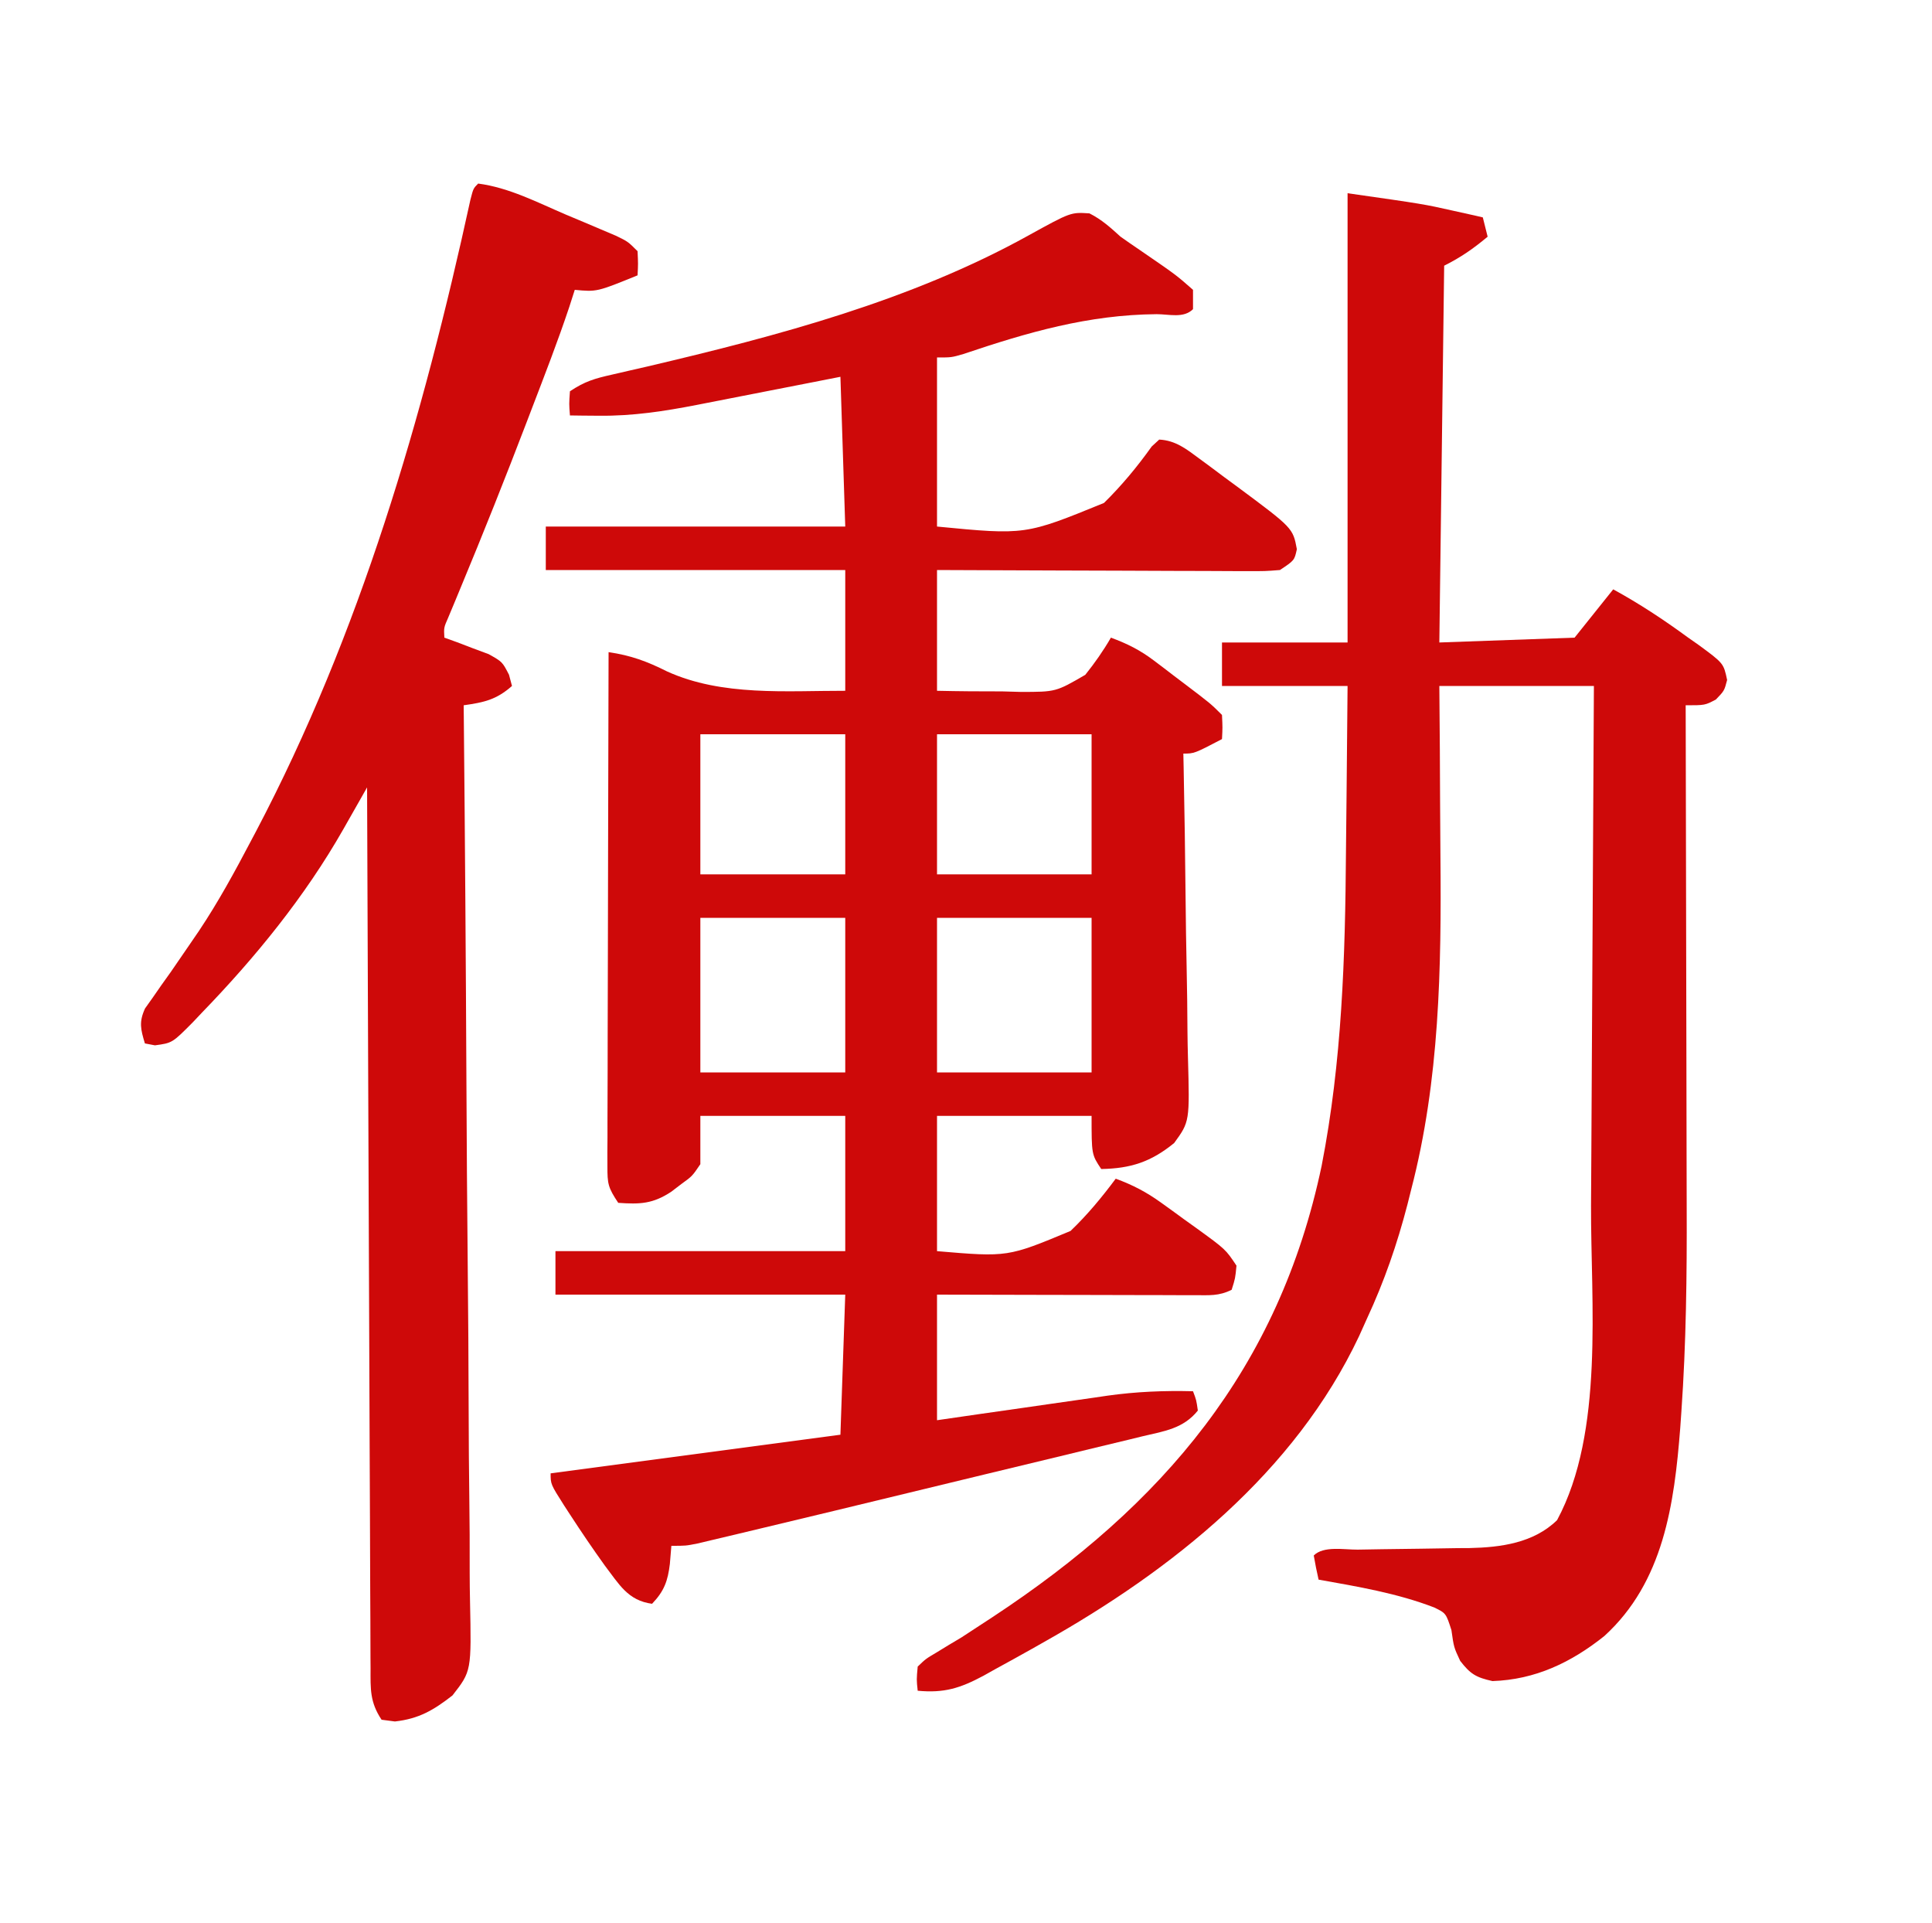 <svg width="400" height="398" viewBox="0 0 400 398" fill="none" xmlns="http://www.w3.org/2000/svg">
<path d="M225.562 44.172C228.118 45.468 229.872 47.072 232 49C233.278 49.907 234.569 50.798 235.867 51.676C243.533 56.935 243.533 56.935 247 60C247 61.32 247 62.64 247 64C245.052 65.948 242.055 65.035 239.458 65.037C225.292 65.163 212.824 68.78 199.47 73.281C197 74 197 74 194 74C194 85.55 194 97.1 194 109C212.278 110.768 212.278 110.768 228.57 104.113C232.232 100.515 235.467 96.611 238.446 92.431C239.215 91.723 239.215 91.723 240 91C243.409 91.159 245.691 93.003 248.371 94.984C249.604 95.893 249.604 95.893 250.861 96.82C251.711 97.457 252.562 98.094 253.438 98.75C254.284 99.371 255.13 99.993 256.002 100.633C267.685 109.306 267.685 109.306 268.5 113.687C268 116 268 116 265 118C261.944 118.24 261.944 118.24 258.142 118.227C257.449 118.227 256.756 118.228 256.042 118.228C253.753 118.226 251.465 118.211 249.176 118.195C247.588 118.192 246.001 118.189 244.413 118.187C240.236 118.179 236.058 118.159 231.881 118.137C227.618 118.117 223.355 118.108 219.092 118.098C210.728 118.076 202.364 118.041 194 118C194 126.25 194 134.5 194 143C198.506 143.102 202.994 143.134 207.5 143.125C208.768 143.161 210.037 143.197 211.344 143.234C218.604 143.231 218.604 143.231 224.691 139.698C226.679 137.214 228.41 134.753 230 132C233.355 133.232 236.074 134.59 238.918 136.75C239.615 137.276 240.311 137.802 241.029 138.344C241.742 138.89 242.454 139.437 243.188 140C243.911 140.547 244.635 141.093 245.381 141.656C250.674 145.674 250.674 145.674 253 148C253.125 150.625 253.125 150.625 253 153C247.25 156 247.25 156 245 156C245.03 157.442 245.03 157.442 245.061 158.914C245.243 167.991 245.378 177.068 245.466 186.147C245.513 190.814 245.577 195.48 245.679 200.147C245.777 204.653 245.831 209.158 245.854 213.666C245.87 215.382 245.903 217.099 245.952 218.815C246.316 232.189 246.316 232.189 243.097 236.619C238.318 240.519 234.121 241.889 228 242C226 239 226 239 226 231C215.44 231 204.88 231 194 231C194 240.24 194 249.48 194 259C208.638 260.242 208.638 260.242 221.645 254.816C225.127 251.485 228.125 247.861 231 244C234.488 245.279 237.344 246.765 240.355 248.934C241.142 249.5 241.929 250.067 242.74 250.65C243.548 251.24 244.355 251.83 245.188 252.437C246.007 253.023 246.826 253.609 247.67 254.213C253.746 258.618 253.746 258.618 256 262C255.75 264.625 255.75 264.625 255 267C252.341 268.329 250.334 268.12 247.357 268.113C246.176 268.113 244.995 268.113 243.778 268.113C242.498 268.108 241.217 268.103 239.898 268.098C238.592 268.096 237.285 268.095 235.939 268.093C232.463 268.089 228.988 268.08 225.513 268.069C221.967 268.058 218.421 268.054 214.875 268.049C207.917 268.039 200.958 268.019 194 268C194 276.58 194 285.16 194 294C196.988 293.567 199.976 293.134 203.055 292.687C205.977 292.269 208.9 291.853 211.822 291.436C213.84 291.148 215.857 290.857 217.874 290.563C220.788 290.14 223.702 289.725 226.617 289.312C227.506 289.181 228.395 289.05 229.311 288.915C235.243 288.086 241.013 287.848 247 288C247.688 289.812 247.688 289.812 248 292C245.02 295.727 241.053 296.268 236.604 297.312C235.318 297.628 235.318 297.628 234.006 297.949C231.165 298.643 228.321 299.322 225.477 300C223.494 300.481 221.512 300.963 219.529 301.445C214.299 302.716 209.065 303.974 203.831 305.229C198.548 306.499 193.268 307.781 187.988 309.062C177.746 311.544 167.502 314.022 157.25 316.464C155.798 316.81 154.346 317.157 152.894 317.505C151.058 317.944 149.221 318.379 147.384 318.812C146.401 319.046 145.417 319.279 144.404 319.519C142 320 142 320 139 320C138.897 321.237 138.794 322.475 138.688 323.75C138.262 327.279 137.519 329.372 135 332C129.966 331.322 128.176 327.936 125.238 324.113C122.734 320.63 120.336 317.097 118 313.5C117.403 312.583 117.403 312.583 116.794 311.648C114 307.251 114 307.251 114 305C133.8 302.36 153.6 299.72 174 297C174.33 287.43 174.66 277.86 175 268C155.2 268 135.4 268 115 268C115 265.03 115 262.06 115 259C134.8 259 154.6 259 175 259C175 249.76 175 240.52 175 231C165.1 231 155.2 231 145 231C145 234.3 145 237.6 145 241C143.32 243.473 143.32 243.473 141.125 245.062C140.406 245.61 139.686 246.158 138.945 246.723C135.17 249.202 132.534 249.324 128 249C125.88 245.819 125.751 245.063 125.759 241.425C125.757 240.487 125.754 239.549 125.751 238.582C125.758 237.555 125.766 236.528 125.773 235.47C125.773 234.387 125.772 233.304 125.772 232.188C125.773 228.6 125.789 225.013 125.805 221.426C125.808 218.941 125.811 216.457 125.813 213.973C125.82 208.097 125.836 202.222 125.856 196.346C125.881 189.001 125.891 181.656 125.902 174.31C125.924 161.207 125.958 148.103 126 135C130.637 135.681 133.936 136.9 138.125 139C149.506 144.165 162.773 142.983 175 143C175 134.75 175 126.5 175 118C154.54 118 134.08 118 113 118C113 115.03 113 112.06 113 109C133.46 109 153.92 109 175 109C174.67 98.77 174.34 88.54 174 78C171.482 78.494 168.965 78.987 166.371 79.496C163.915 79.976 161.46 80.456 159.004 80.936C157.305 81.268 155.607 81.6 153.909 81.934C151.459 82.415 149.009 82.893 146.559 83.371C145.807 83.519 145.056 83.667 144.282 83.819C137.521 85.134 130.973 86.134 124.062 86.062C122.919 86.053 121.776 86.044 120.598 86.035C119.74 86.023 118.883 86.012 118 86C117.812 83.625 117.812 83.625 118 81C121.09 78.94 123.104 78.363 126.688 77.555C127.847 77.287 129.007 77.019 130.201 76.743C131.455 76.457 132.708 76.17 134 75.875C160.952 69.543 188.535 62.257 212.891 48.766C221.693 43.912 221.693 43.912 225.562 44.172ZM145 152C145 161.57 145 171.14 145 181C154.9 181 164.8 181 175 181C175 171.43 175 161.86 175 152C165.1 152 155.2 152 145 152ZM194 152C194 161.57 194 171.14 194 181C204.56 181 215.12 181 226 181C226 171.43 226 161.86 226 152C215.44 152 204.88 152 194 152ZM145 190C145 200.56 145 211.12 145 222C154.9 222 164.8 222 175 222C175 211.44 175 200.88 175 190C165.1 190 155.2 190 145 190ZM194 190C194 200.56 194 211.12 194 222C204.56 222 215.12 222 226 222C226 211.44 226 200.88 226 190C215.44 190 204.88 190 194 190Z" fill="#CE0909"/>
<path d="M279 40C294.75 42.25 294.75 42.25 300.875 43.625C302.048 43.885 303.221 44.146 304.43 44.414C305.278 44.607 306.126 44.801 307 45C307.495 46.98 307.495 46.98 308 49C305.034 51.472 302.488 53.256 299 55C298.67 80.74 298.34 106.48 298 133C307.24 132.67 316.48 132.34 326 132C328.64 128.7 331.28 125.4 334 122C339.425 124.972 344.45 128.282 349.437 131.938C350.169 132.45 350.901 132.962 351.654 133.49C356.855 137.312 356.855 137.312 357.582 140.766C357 143 357 143 355.25 144.812C353 146 353 146 349 146C349.002 146.649 349.004 147.299 349.006 147.968C349.05 163.908 349.083 179.849 349.104 195.79C349.114 203.5 349.128 211.209 349.151 218.918C349.171 225.653 349.184 232.388 349.188 239.122C349.191 242.674 349.197 246.227 349.211 249.779C349.268 263.953 349.102 278.066 348.113 292.212C348.035 293.326 347.957 294.44 347.877 295.588C346.647 311.345 344.445 327.485 332.156 338.68C325.278 344.166 317.853 347.705 309 348C305.612 347.247 304.43 346.558 302.312 343.812C301 341 301 341 300.5 337.438C299.376 333.958 299.376 333.958 296.957 332.77C289.28 329.81 281.073 328.438 273 327C272.618 325.344 272.286 323.675 272 322C274.039 319.961 278.286 320.815 281.094 320.789C282.781 320.761 284.469 320.732 286.156 320.703C288.818 320.662 291.479 320.625 294.141 320.599C296.709 320.571 299.276 320.525 301.844 320.477C302.625 320.473 303.407 320.47 304.212 320.467C310.783 320.323 317.525 319.409 322.375 314.688C332.191 296.438 329.332 269.544 329.405 249.511C329.421 245.719 329.447 241.927 329.473 238.136C329.519 230.986 329.556 223.836 329.589 216.686C329.628 208.534 329.677 200.381 329.727 192.228C329.83 175.486 329.918 158.743 330 142C319.44 142 308.88 142 298 142C298.052 148.586 298.052 148.586 298.105 155.305C298.125 158.888 298.141 162.472 298.155 166.056C298.171 169.793 298.191 173.53 298.226 177.268C298.436 200.433 298.054 223.61 292.187 246.188C291.93 247.216 291.672 248.244 291.406 249.304C289.267 257.551 286.593 265.272 283 273C282.466 274.186 281.933 275.372 281.383 276.594C268.068 304.818 242.661 325.02 216 340C214.814 340.673 214.814 340.673 213.603 341.359C211.079 342.78 208.543 344.175 206 345.562C205.211 346.005 204.421 346.447 203.608 346.903C198.781 349.481 195.476 350.517 190 350C189.753 347.685 189.753 347.685 190 345C191.663 343.399 191.663 343.399 193.957 342.043C194.781 341.538 195.606 341.033 196.456 340.513C197.295 340.014 198.135 339.514 199 339C200.446 338.066 201.888 337.125 203.324 336.176C204.035 335.711 204.746 335.246 205.479 334.767C240.776 311.527 264.783 283.358 273.63 241.336C277.851 219.709 278.514 198.174 278.669 176.225C278.7 172.348 278.746 168.472 278.791 164.596C278.876 157.064 278.942 149.532 279 142C270.42 142 261.84 142 253 142C253 139.03 253 136.06 253 133C261.58 133 270.16 133 279 133C279 102.31 279 71.62 279 40Z" fill="#CE0909"/>
<path d="M99 38C105.425 38.841 111.282 41.918 117.187 44.438C118.388 44.941 119.589 45.444 120.826 45.963C121.97 46.448 123.114 46.934 124.293 47.434C125.34 47.878 126.387 48.322 127.465 48.779C130 50 130 50 132 52C132.125 54.625 132.125 54.625 132 57C123.571 60.429 123.571 60.429 119 60C118.443 61.736 118.443 61.736 117.875 63.508C115.471 70.711 112.717 77.785 110 84.875C109.717 85.615 109.435 86.354 109.144 87.117C104.679 98.797 100.057 110.404 95.252 121.949C94.607 123.506 94.607 123.506 93.949 125.094C93.571 125.998 93.193 126.902 92.803 127.834C91.884 129.927 91.884 129.927 92 132C92.843 132.303 93.686 132.606 94.555 132.918C95.65 133.337 96.746 133.756 97.875 134.188C99.511 134.797 99.511 134.797 101.18 135.418C104 137 104 137 105.383 139.676C105.688 140.826 105.688 140.826 106 142C102.769 144.858 100.218 145.405 96 146C96.01 147.034 96.02 148.067 96.031 149.132C96.275 174.287 96.456 199.442 96.57 224.598C96.627 236.763 96.704 248.928 96.83 261.093C96.939 271.696 97.01 282.299 97.035 292.903C97.049 298.517 97.083 304.13 97.163 309.745C97.238 315.031 97.261 320.315 97.244 325.602C97.247 327.54 97.269 329.479 97.311 331.417C97.612 345.936 97.612 345.936 93.678 350.973C89.758 354.024 86.738 355.806 81.763 356.362C80.851 356.242 79.939 356.123 79 356C76.567 352.351 76.71 349.645 76.721 345.426C76.716 344.648 76.71 343.869 76.704 343.067C76.687 340.451 76.684 337.835 76.681 335.218C76.672 333.346 76.662 331.473 76.651 329.601C76.623 324.51 76.608 319.42 76.595 314.329C76.58 309.012 76.553 303.695 76.527 298.378C76.48 288.306 76.444 278.233 76.41 268.161C76.372 256.696 76.323 245.23 76.272 233.765C76.169 210.177 76.08 186.588 76 163C75.453 163.964 74.906 164.927 74.343 165.92C73.617 167.196 72.892 168.472 72.166 169.747C71.806 170.381 71.447 171.015 71.077 171.668C63.126 185.625 52.9 198.172 41.75 209.688C41.159 210.313 40.569 210.938 39.96 211.582C35.674 215.909 35.674 215.909 32.078 216.395C31.049 216.199 31.049 216.199 30 216C29.124 213.081 28.734 211.579 30.029 208.759C30.83 207.631 30.83 207.631 31.648 206.48C32.237 205.631 32.826 204.782 33.433 203.907C34.394 202.561 34.394 202.561 35.375 201.188C36.681 199.295 37.983 197.399 39.281 195.5C39.92 194.565 40.56 193.631 41.219 192.668C45.22 186.675 48.65 180.374 52 174C52.326 173.384 52.653 172.769 52.989 172.135C74.567 131.142 87.572 86.388 97.403 41.312C98 39 98 39 99 38Z" fill="#CE0909"/>
</svg>
